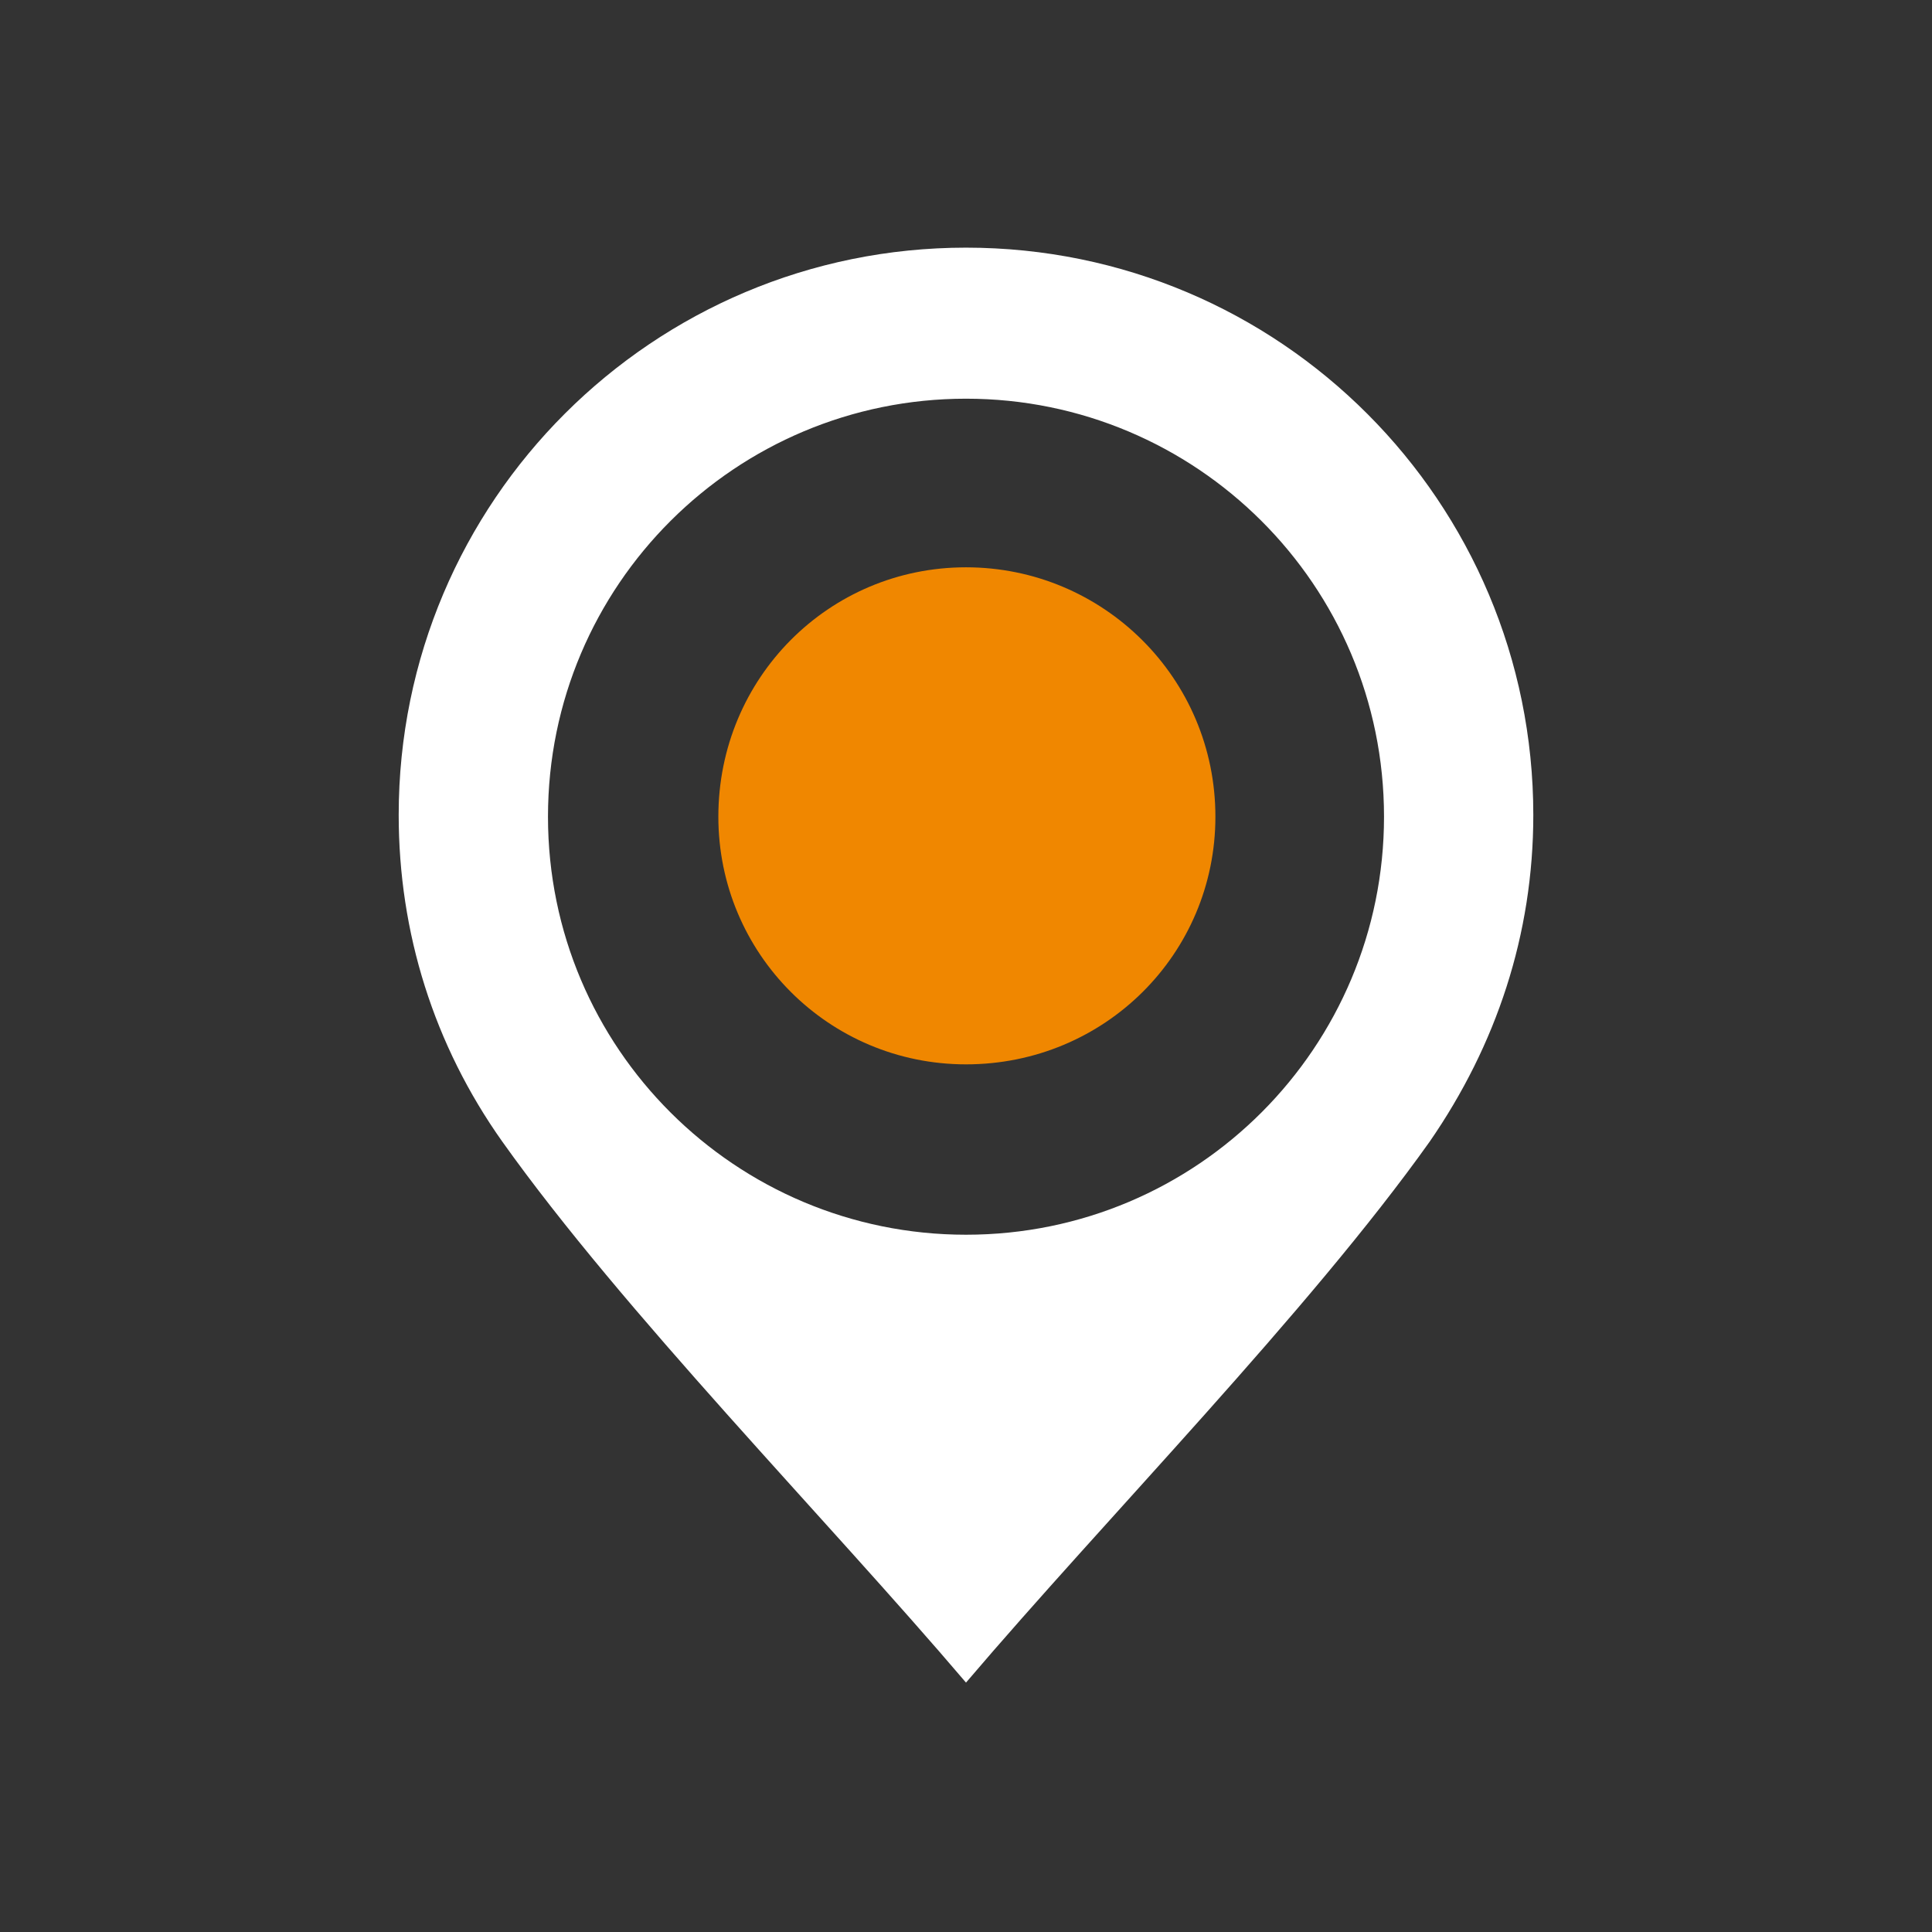 <svg enable-background="new 0 0 110 110" viewBox="0 0 110 110" xmlns="http://www.w3.org/2000/svg"><rect x="0" y="0" width="110" height="110" fill="#333333" stroke="none"/><g clip-rule="evenodd" fill-rule="evenodd"><path d="m55 95.8c8-9.4 19.5-21.1 26.4-30.8 3.8-5.5 5.9-11.8 5.9-18.6 0-17.8-14.4-32.3-32.3-32.3-17.8 0-32.3 14.4-32.3 32.3 0 6.7 2 13.1 5.9 18.6 6.9 9.7 18.4 21.4 26.4 30.8zm0-73.1c13.1 0 23.8 10.6 23.8 23.8 0 13.1-10.6 23.8-23.8 23.8-13.1 0-23.8-10.6-23.8-23.8s10.7-23.8 23.8-23.8z" fill="#fff"/><path d="m55 32.3c7.8 0 14.2 6.3 14.2 14.2 0 7.8-6.3 14.1-14.2 14.1-7.8 0-14.1-6.3-14.1-14.1 0-7.9 6.3-14.2 14.1-14.2z" fill="#f08700"/></g></svg>